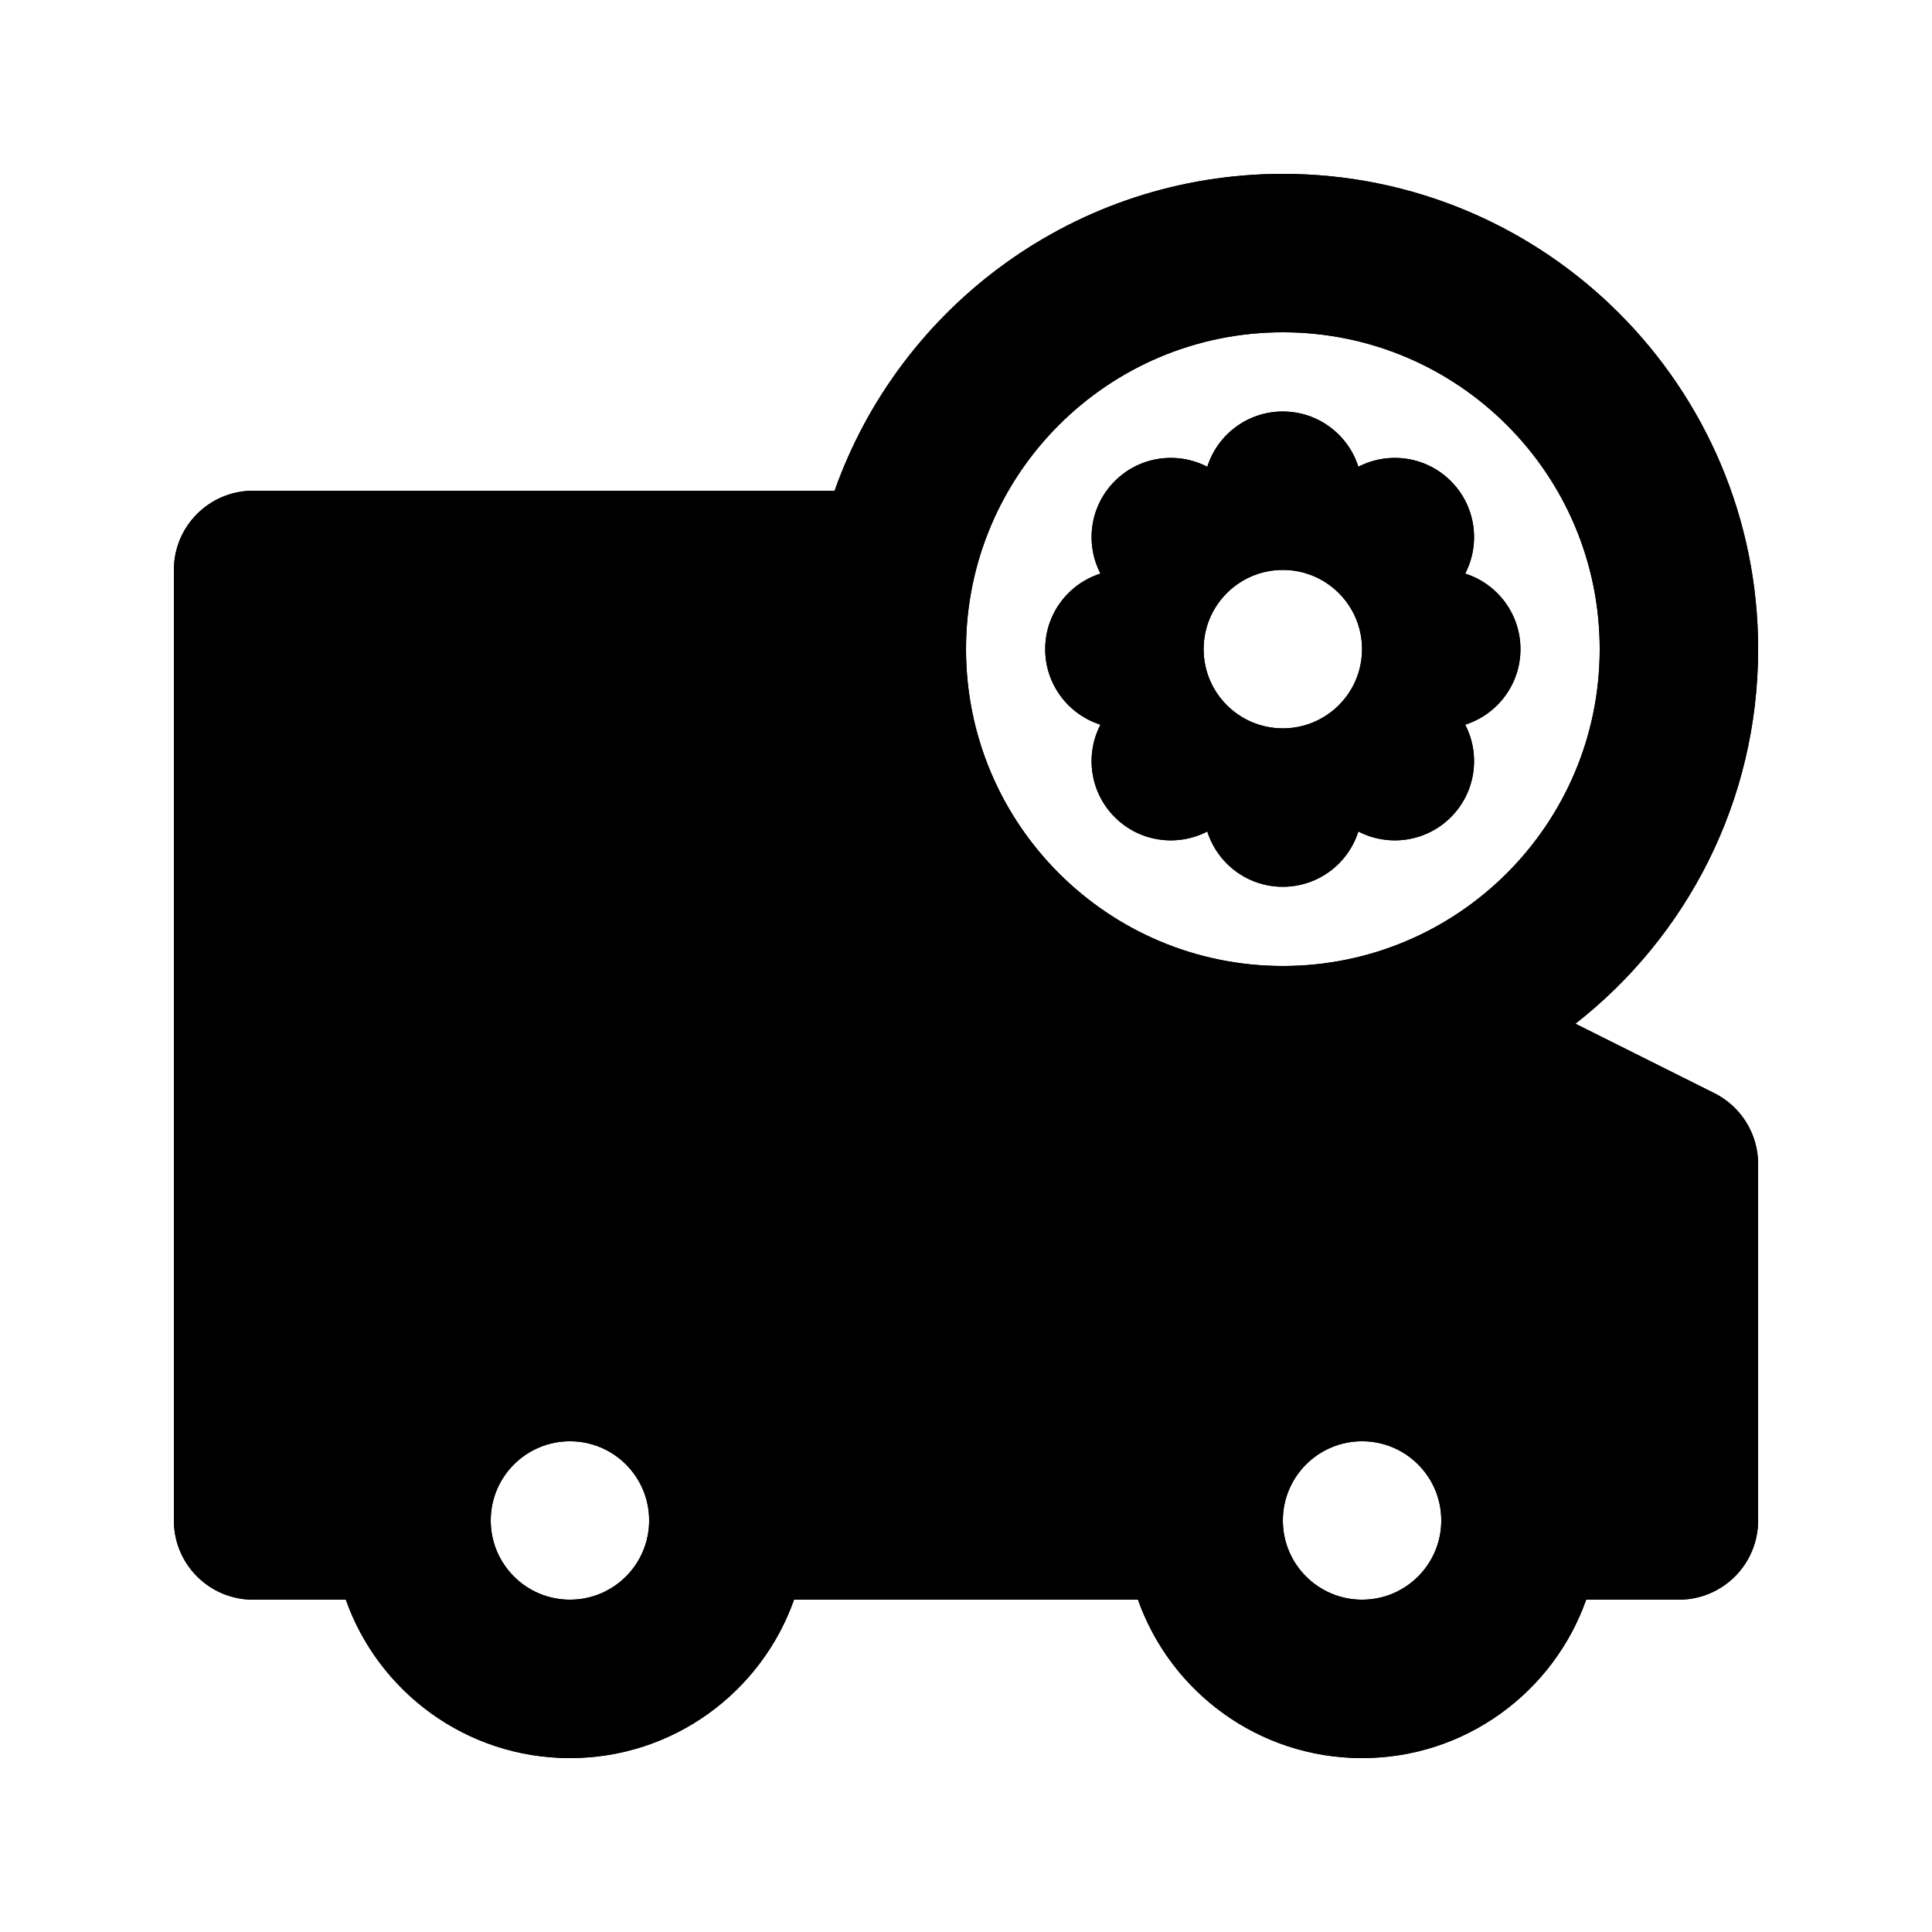 <?xml version="1.0" encoding="UTF-8"?>
<!-- Uploaded to: SVG Repo, www.svgrepo.com, Generator: SVG Repo Mixer Tools -->
<svg fill="#000000" width="800px" height="800px" version="1.1" viewBox="144 144 512 512" xmlns="http://www.w3.org/2000/svg">
 <g fill-rule="evenodd">
  <path d="m503.98 267.7c-2.688-8.492-10.633-14.648-20.02-14.648-9.383 0-17.328 6.156-20.016 14.648-7.906-4.106-17.879-2.84-24.512 3.797-6.637 6.633-7.902 16.605-3.797 24.512-8.492 2.691-14.648 10.637-14.648 20.02s6.156 17.328 14.648 20.016c-4.106 7.906-2.84 17.879 3.797 24.516 6.633 6.633 16.605 7.898 24.512 3.793 2.688 8.492 10.633 14.652 20.016 14.652 9.387 0 17.332-6.16 20.02-14.652 7.906 4.106 17.879 2.84 24.512-3.793 6.637-6.637 7.902-16.609 3.797-24.516 8.492-2.688 14.648-10.633 14.648-20.016s-6.156-17.328-14.648-20.02c4.106-7.906 2.84-17.879-3.797-24.512-6.633-6.637-16.605-7.902-24.512-3.797zm0.973 48.328c0 11.594-9.395 20.992-20.992 20.992-11.594 0-20.988-9.398-20.988-20.992s9.395-20.992 20.988-20.992c11.598 0 20.992 9.398 20.992 20.992z"/>
  <path d="m598.32 433.7-36.816-18.406c29.473-23.055 48.418-58.949 48.418-99.266 0-69.562-56.391-125.95-125.95-125.95-54.836 0-101.49 35.047-118.79 83.969h-154.11c-11.594 0-20.992 9.398-20.992 20.992v251.9c0 11.594 9.398 20.992 20.992 20.992h24.574c8.645 24.461 31.973 41.984 59.395 41.984 27.418 0 50.746-17.523 59.391-41.984h91.137c8.645 24.461 31.973 41.984 59.391 41.984 27.422 0 50.75-17.523 59.395-41.984h24.574c11.594 0 20.992-9.398 20.992-20.992v-94.461c0-7.953-4.492-15.223-11.602-18.777zm-114.35-201.64c-46.371 0-83.965 37.594-83.965 83.969 0 46.371 37.594 83.969 83.965 83.969 46.375 0 83.969-37.598 83.969-83.969 0-46.375-37.594-83.969-83.969-83.969zm0 314.88c0-11.594 9.398-20.992 20.992-20.992 11.598 0 20.992 9.398 20.992 20.992s-9.395 20.992-20.992 20.992c-11.594 0-20.992-9.398-20.992-20.992zm-188.93-20.992c-11.594 0-20.992 9.398-20.992 20.992s9.398 20.992 20.992 20.992 20.992-9.398 20.992-20.992-9.398-20.992-20.992-20.992z"/>
  <path d="m503.98 267.7c-2.688-8.492-10.633-14.648-20.02-14.648-9.383 0-17.328 6.156-20.016 14.648-7.906-4.106-17.879-2.84-24.512 3.797-6.637 6.633-7.902 16.605-3.797 24.512-8.492 2.691-14.648 10.637-14.648 20.02s6.156 17.328 14.648 20.016c-4.106 7.906-2.84 17.879 3.797 24.516 6.633 6.633 16.605 7.898 24.512 3.793 2.688 8.492 10.633 14.652 20.016 14.652 9.387 0 17.332-6.16 20.02-14.652 7.906 4.106 17.879 2.84 24.512-3.793 6.637-6.637 7.902-16.609 3.797-24.516 8.492-2.688 14.648-10.633 14.648-20.016s-6.156-17.328-14.648-20.02c4.106-7.906 2.84-17.879-3.797-24.512-6.633-6.637-16.605-7.902-24.512-3.797zm0.973 48.328c0 11.594-9.395 20.992-20.992 20.992-11.594 0-20.988-9.398-20.988-20.992s9.395-20.992 20.988-20.992c11.598 0 20.992 9.398 20.992 20.992z"/>
  <path d="m598.32 433.7-36.816-18.406c29.473-23.055 48.418-58.949 48.418-99.266 0-69.562-56.391-125.95-125.95-125.95-54.836 0-101.49 35.047-118.79 83.969h-154.11c-11.594 0-20.992 9.398-20.992 20.992v251.9c0 11.594 9.398 20.992 20.992 20.992h24.574c8.645 24.461 31.973 41.984 59.395 41.984 27.418 0 50.746-17.523 59.391-41.984h91.137c8.645 24.461 31.973 41.984 59.391 41.984 27.422 0 50.75-17.523 59.395-41.984h24.574c11.594 0 20.992-9.398 20.992-20.992v-94.461c0-7.953-4.492-15.223-11.602-18.777zm-114.35-201.64c-46.371 0-83.965 37.594-83.965 83.969 0 46.371 37.594 83.969 83.965 83.969 46.375 0 83.969-37.598 83.969-83.969 0-46.375-37.594-83.969-83.969-83.969zm0 314.88c0-11.594 9.398-20.992 20.992-20.992 11.598 0 20.992 9.398 20.992 20.992s-9.395 20.992-20.992 20.992c-11.594 0-20.992-9.398-20.992-20.992zm-188.93-20.992c-11.594 0-20.992 9.398-20.992 20.992s9.398 20.992 20.992 20.992 20.992-9.398 20.992-20.992-9.398-20.992-20.992-20.992z"/>
 </g>
</svg>